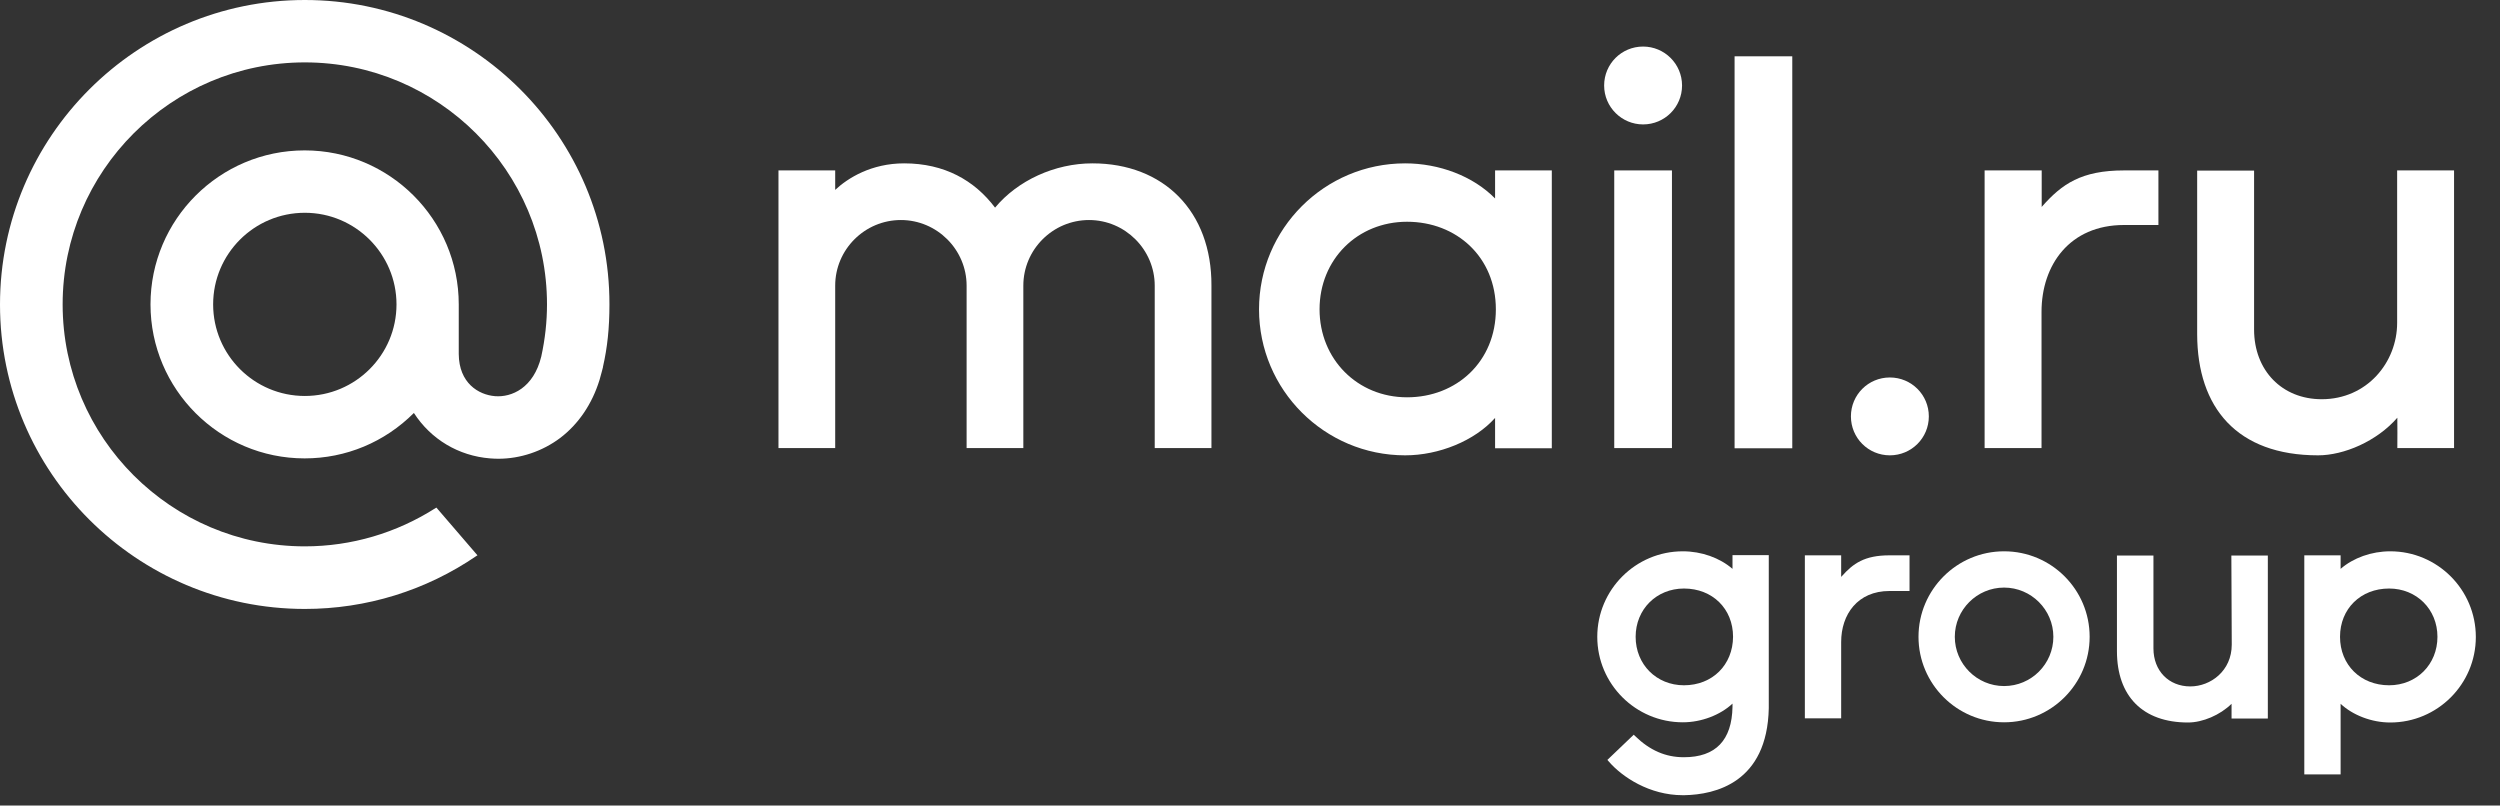 <?xml version="1.0" encoding="UTF-8"?> <svg xmlns="http://www.w3.org/2000/svg" width="90" height="29" viewBox="0 0 90 29" fill="none"><rect x="0" y="0" width="90" height="29" fill="#333333" stroke="none"/> <path d="M64.522 2.027H62.445V16.138H64.522V2.027Z" fill="white"></path> <path d="M68.035 13.589C67.258 13.589 66.633 14.214 66.633 14.99C66.633 15.767 67.258 16.392 68.035 16.392C68.812 16.392 69.438 15.767 69.438 14.99C69.438 14.214 68.812 13.589 68.035 13.589Z" fill="white"></path> <path d="M73.495 11.226C73.495 9.542 74.505 8.1 76.465 8.1H77.703V6.135H76.465C74.931 6.135 74.23 6.623 73.515 7.433L73.501 7.454V6.135H71.446V16.131H73.495C73.495 16.124 73.495 11.906 73.495 11.226Z" fill="white"></path> <path d="M60.19 6.135H58.113V16.131H60.19V6.135Z" fill="white"></path> <path d="M59.151 4.479C59.928 4.479 60.554 3.854 60.554 3.078C60.554 2.301 59.922 1.676 59.151 1.676C58.374 1.676 57.749 2.301 57.749 3.078C57.749 3.854 58.381 4.479 59.151 4.479Z" fill="white"></path> <path d="M53.823 7.145C53.026 6.334 51.802 5.881 50.585 5.881C47.683 5.881 45.325 8.237 45.325 11.136C45.325 14.035 47.683 16.392 50.585 16.392C51.802 16.392 53.087 15.87 53.823 15.045V16.137H55.865V6.135H53.823V7.145ZM50.653 14.303C48.866 14.303 47.504 12.929 47.504 11.136C47.504 9.343 48.866 7.983 50.653 7.983C52.441 7.983 53.851 9.261 53.851 11.136C53.851 13.012 52.441 14.303 50.653 14.303Z" fill="white"></path> <path d="M83.451 16.392C84.379 16.392 85.561 15.89 86.304 15.038C86.311 15.416 86.304 15.76 86.304 16.131H88.346V11.768V6.135H86.297V11.624C86.297 13.046 85.211 14.372 83.581 14.372C82.158 14.372 81.147 13.341 81.147 11.864V6.142H79.098V12.036C79.105 14.674 80.528 16.392 83.451 16.392Z" fill="white"></path> <path d="M39.329 5.881C37.967 5.881 36.634 6.499 35.822 7.475C35.08 6.492 34 5.881 32.549 5.881C31.367 5.881 30.521 6.41 30.067 6.836V6.135H28.025V16.131H30.067V10.284C30.067 8.979 31.133 7.921 32.432 7.921C33.732 7.921 34.798 8.986 34.798 10.284V16.131H36.84V10.284C36.84 8.979 37.906 7.921 39.205 7.921C40.505 7.921 41.57 8.986 41.57 10.284V16.131H43.612V10.284C43.626 7.605 41.887 5.881 39.329 5.881Z" fill="white"></path> <path d="M66.296 20.754L66.282 20.768V19.992H65.683H65.079H64.975V25.859H65.079H66.282C66.282 25.852 66.282 23.509 66.282 23.111C66.282 22.121 66.873 21.276 68.021 21.276H68.743V19.992H68.021C67.127 19.992 66.715 20.28 66.296 20.754Z" fill="white"></path> <path d="M80.343 23.207C80.343 24.148 79.586 24.711 78.851 24.711C78.074 24.711 77.524 24.148 77.524 23.344V19.998H76.21V23.44C76.21 25.069 77.145 26.01 78.768 26.01C79.297 26.01 79.923 25.742 80.336 25.337C80.336 25.439 80.336 25.543 80.336 25.646V25.866H81.642V19.998H80.329L80.343 23.207Z" fill="white"></path> <path d="M72.147 19.847C70.448 19.847 69.066 21.228 69.066 22.925C69.066 24.622 70.448 26.003 72.147 26.003C73.845 26.003 75.227 24.622 75.227 22.925C75.227 21.228 73.852 19.847 72.147 19.847ZM72.147 24.698C71.17 24.698 70.373 23.901 70.373 22.925C70.373 21.95 71.17 21.153 72.147 21.153C73.123 21.153 73.921 21.95 73.921 22.925C73.921 23.901 73.13 24.698 72.147 24.698Z" fill="white"></path> <path d="M86.049 19.847C85.376 19.847 84.722 20.081 84.262 20.479V19.992H82.955V27.878H84.262V25.337C84.702 25.749 85.383 26.01 86.049 26.01C87.748 26.01 89.13 24.629 89.13 22.932C89.13 21.228 87.748 19.847 86.049 19.847ZM86.008 24.67C84.984 24.67 84.241 23.935 84.241 22.925C84.241 21.915 84.984 21.187 86.008 21.187C86.998 21.187 87.748 21.936 87.748 22.925C87.748 23.921 86.998 24.67 86.008 24.67Z" fill="white"></path> <path d="M62.37 20.479C61.909 20.081 61.256 19.847 60.582 19.847C58.883 19.847 57.502 21.228 57.502 22.925C57.502 24.622 58.883 26.003 60.582 26.003C61.249 26.003 61.929 25.742 62.37 25.33V25.446C62.349 26.649 61.764 27.26 60.623 27.26H60.609C59.963 27.26 59.392 27.013 58.863 26.497L58.815 26.449L57.866 27.356L57.907 27.404C58.395 27.974 59.385 28.627 60.575 28.627C60.596 28.627 60.616 28.627 60.637 28.627C61.751 28.607 63.621 28.174 63.676 25.494V19.985H62.37V20.479ZM60.623 24.67C59.633 24.67 58.883 23.921 58.883 22.925C58.883 21.936 59.633 21.187 60.623 21.187C61.648 21.187 62.39 21.915 62.39 22.925C62.383 23.935 61.648 24.67 60.623 24.67Z" fill="white"></path> <path d="M14.274 10.958C14.274 12.778 12.796 14.255 10.974 14.255C9.152 14.255 7.673 12.778 7.673 10.958C7.673 9.137 9.152 7.66 10.974 7.66C12.796 7.66 14.274 9.144 14.274 10.958ZM10.974 0C4.923 0 0 4.919 0 10.964C0 17.01 4.923 21.922 10.974 21.922C13.188 21.922 15.326 21.262 17.155 20.012L17.189 19.992L15.711 18.274L15.684 18.288C14.274 19.188 12.651 19.669 10.974 19.669C6.168 19.669 2.255 15.76 2.255 10.958C2.255 6.155 6.168 2.246 10.974 2.246C15.78 2.246 19.692 6.155 19.692 10.958C19.692 11.583 19.623 12.208 19.486 12.833C19.211 13.967 18.42 14.31 17.822 14.262C17.224 14.214 16.522 13.788 16.515 12.744V10.958C16.515 7.9 14.027 5.414 10.967 5.414C7.907 5.414 5.418 7.9 5.418 10.958C5.418 14.015 7.907 16.502 10.967 16.502C12.452 16.502 13.848 15.918 14.9 14.867C15.512 15.815 16.509 16.412 17.643 16.502C17.739 16.509 17.843 16.515 17.939 16.515C18.736 16.515 19.527 16.247 20.166 15.767C20.827 15.265 21.315 14.544 21.583 13.678C21.624 13.541 21.707 13.218 21.707 13.218V13.204C21.865 12.51 21.94 11.816 21.94 10.958C21.947 4.919 17.024 0 10.974 0Z" fill="white"></path> </svg> 